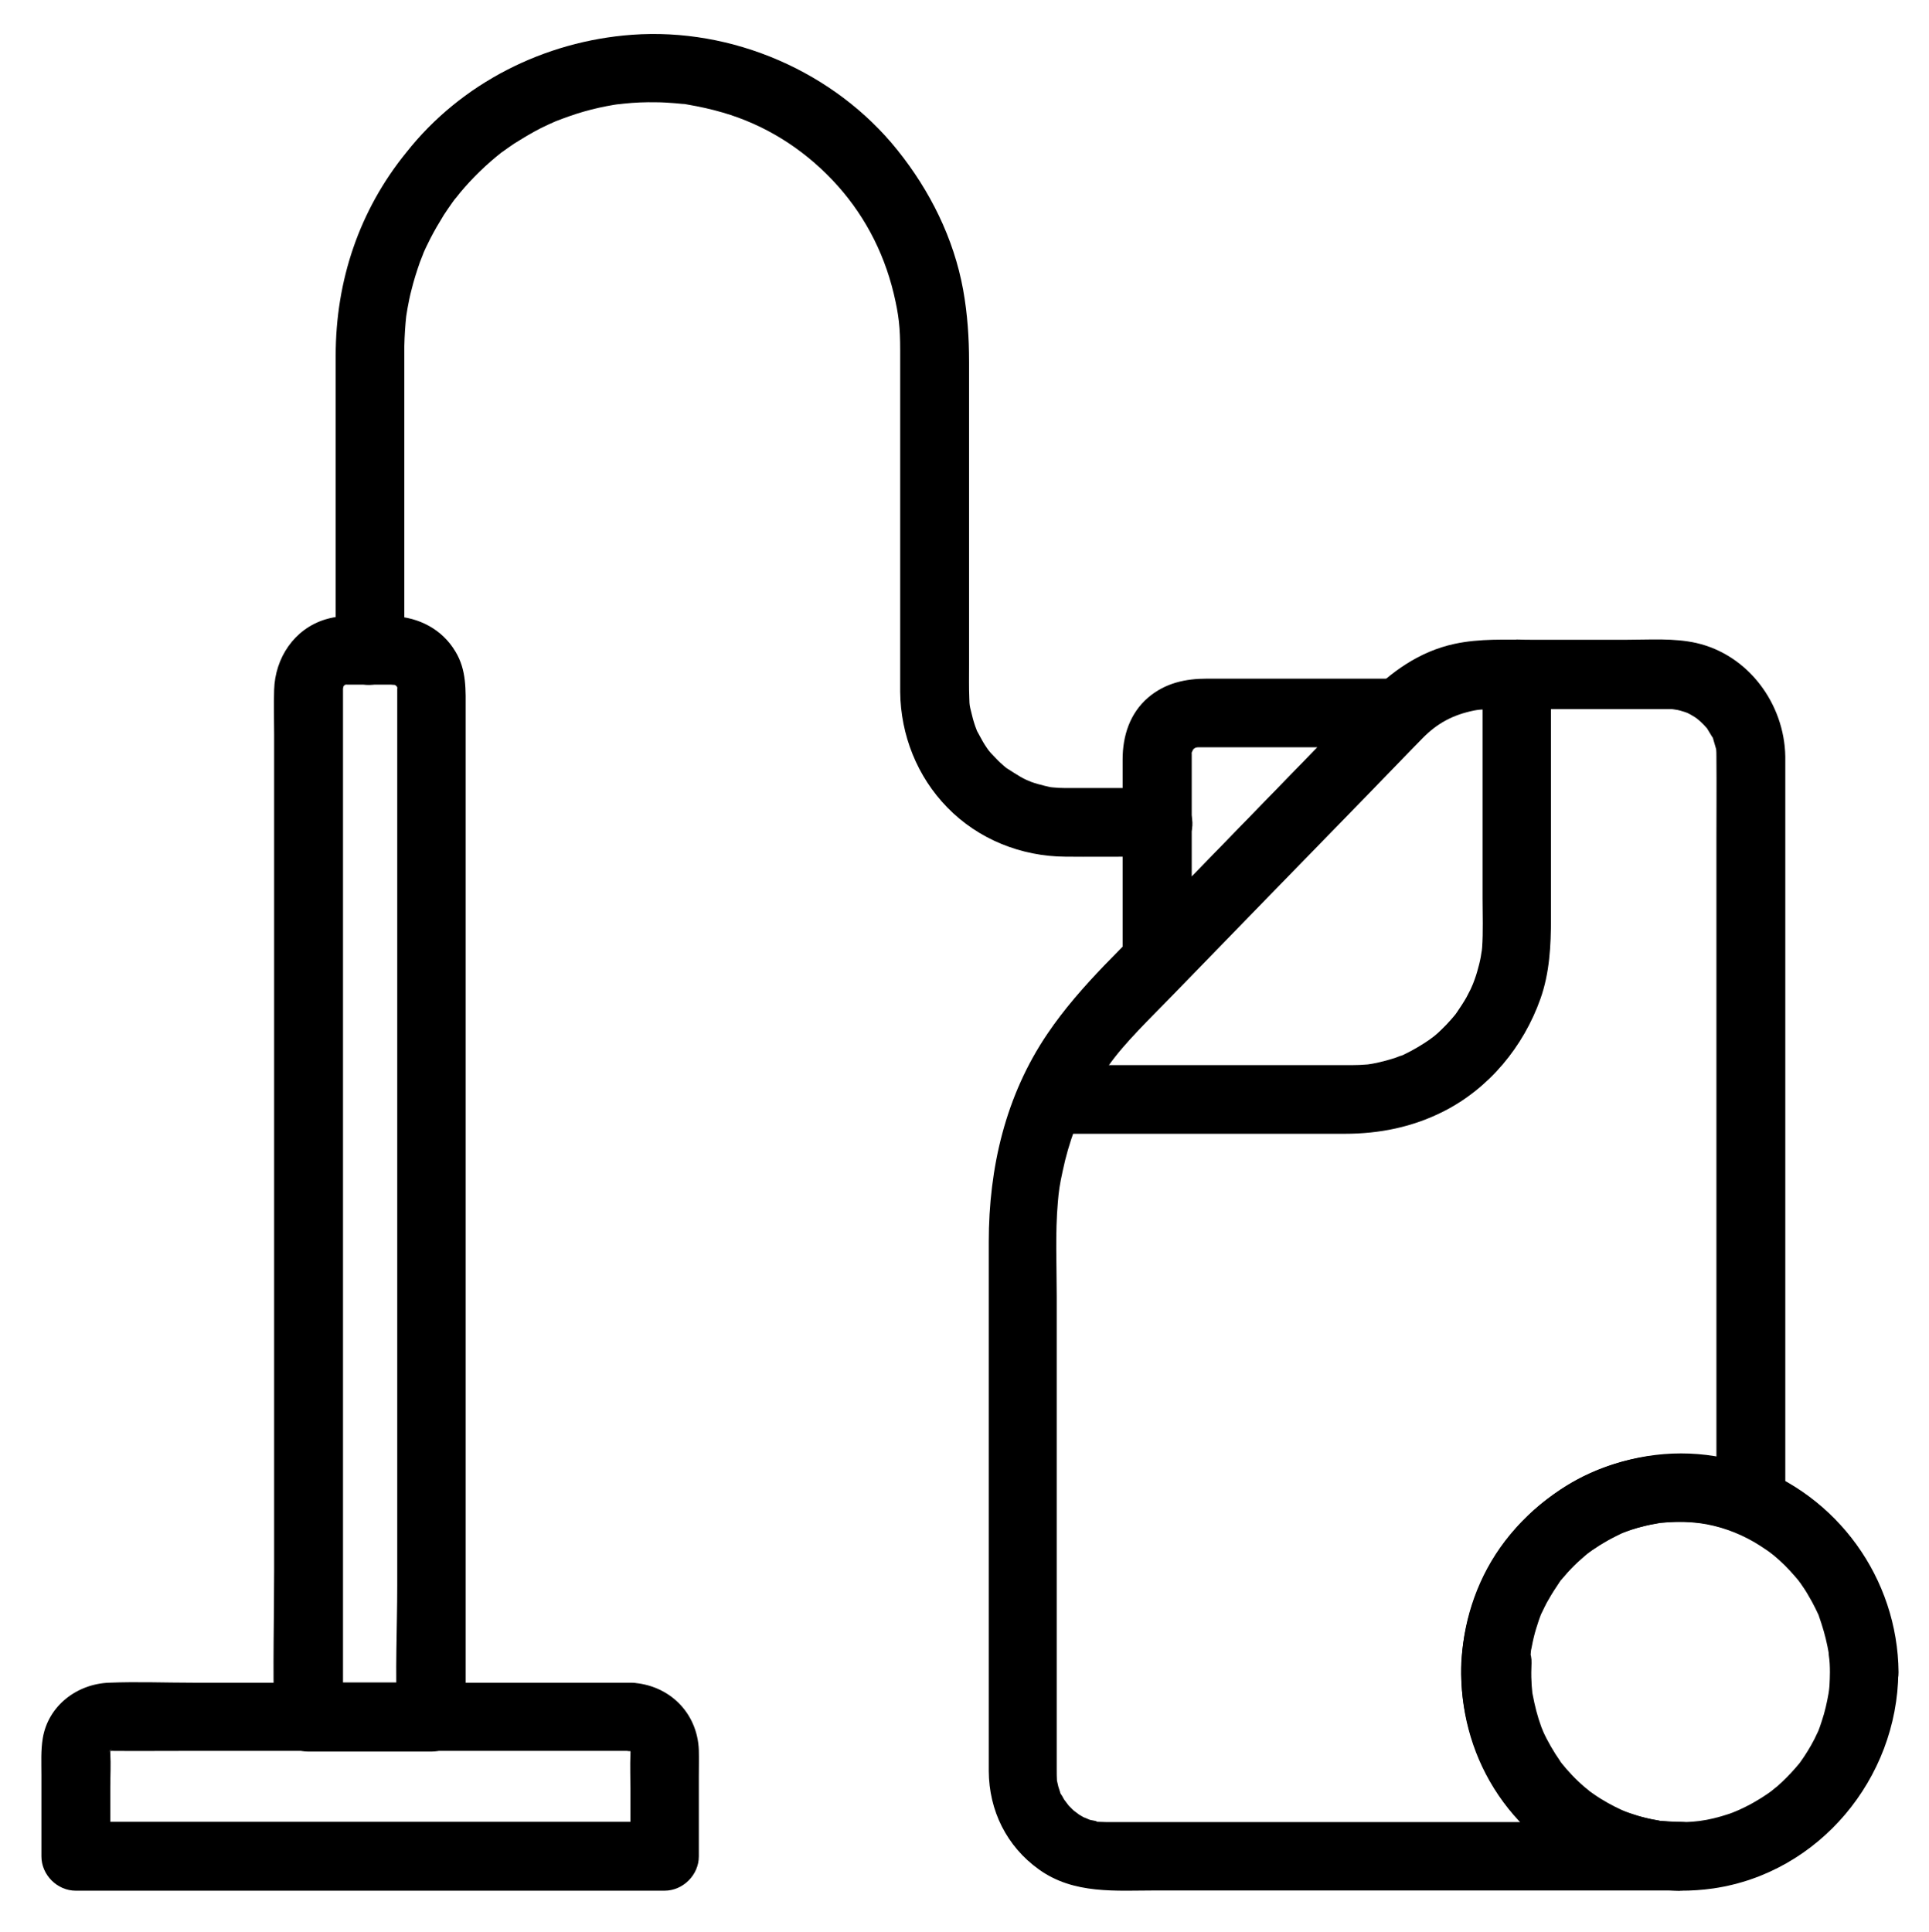 <?xml version="1.0" encoding="utf-8"?>
<!-- Generator: Adobe Illustrator 19.0.0, SVG Export Plug-In . SVG Version: 6.00 Build 0)  -->
<svg version="1.1" id="Layer_1" xmlns="http://www.w3.org/2000/svg" xmlns:xlink="http://www.w3.org/1999/xlink" x="0px" y="0px"
	 viewBox="207.1 -128.4 843 844.5" style="enable-background:new 207.1 -128.4 843 844.5;" xml:space="preserve">
<g>
	<g>
		<g>
			<g>
				<path d="M845.7,598.3c-1,26,8.7,51.5,26.6,70.3c17.9,18.7,43.1,29.1,68.9,29.3c0-10,0-20,0-30c-37.1,0-74.1,0-111.2,0
					c-45.2,0-90.4,0-135.6,0c-1.4,0-2.8,0-4.1,0c-1,0-2.1-0.1-3.1-0.1c-3.6-0.1,1,0.8-0.7-0.1c-0.9-0.5-2.3-0.5-3.2-0.8
					c-0.5-0.2-4.2-1.9-1.3-0.4c-1.2-0.6-2.3-1.2-3.4-1.9c-0.4-0.3-3.6-2.8-1.1-0.7c-0.7-0.6-1.3-1.1-1.9-1.7
					c-0.9-0.9-1.8-1.8-2.6-2.8c2.1,2.5-0.4-0.7-0.7-1.1c-0.5-0.7-0.8-1.5-1.3-2.2c-2-3.3,0.5,2.5-0.6-1.2c-0.3-0.8-0.5-1.7-0.8-2.5
					c-0.2-0.9-0.4-1.7-0.6-2.6c0.2,1.8,0.2,1.8,0,0c-0.1-1.6-0.1-3.2-0.1-4.8c0-16,0-32.1,0-48.1c0-52.8,0-105.6,0-158.4
					c0-13.8-0.7-27.9,0.5-41.6c0.4-4.8,0.8-7.6,2.1-13.5c1.3-6.3,3.1-12.4,5.3-18.4c3-8.2,8.6-18.8,14.7-27.6
					c6.9-9.9,18.3-20.8,27.9-30.7c27.7-28.5,55.4-57,83.2-85.5c7.3-7.6,14.7-15.1,22-22.7c1.4-1.4,2.8-2.9,4.2-4.3
					c6.3-6.4,13.1-10.2,22.6-12.1c3-0.6,7-0.6,11.2-0.6c5.1,0,10.2,0,15.3,0c13.6,0,27.2,0,40.8,0c4.8,0,9.6,0,14.5,0
					c0.9,0,1.9,0,2.8,0c0.5,0,1.1,0,1.6,0c0.6,0,4.7,0.8,1.4,0.1c1.5,0.3,3,0.7,4.5,1.2c0.8,0.2,3.3,1.5,0.7,0.2
					c1.2,0.6,2.3,1.2,3.4,1.9c0.7,0.5,1.4,0.9,2.1,1.4c-2.7-1.9,0.6,0.6,0.9,1c0.8,0.7,1.5,1.5,2.2,2.3c1.6,1.8-1.6-2.9,0.4,0.5
					c0.7,1.1,1.3,2.2,2,3.3c1.6,2.5-0.4-2,0.6,1.2c0.4,1.3,0.7,2.5,1.1,3.8c0.8,2.6,0.2,0.7,0.1,0c0.2,1.4,0.2,2.8,0.2,4.1
					c0,0.3,0,0.5,0,0.8c0.1,11.5,0,23,0,34.5c0,52.3,0,104.6,0,156.9c0,42.2,0,84.5,0,126.7c0,2.3,0,4.5,0,6.8
					c6.3-4.8,12.7-9.6,19-14.5c-29-11.7-64.2-7.8-89.6,10.6C862.2,541.6,847.4,568.3,845.7,598.3c-0.5,7.8,7.2,15.3,15,15
					c8.5-0.4,14.5-6.6,15-15c0.1-1.6,0.2-3.2,0.4-4.9c0.1-1.1,0.1-0.9-0.1,0.6c0.1-0.9,0.3-1.8,0.5-2.7c0.5-2.7,1.1-5.3,1.9-7.9
					c0.8-2.6,1.6-5.1,2.7-7.6c-1.3,3,0.7-1.3,1-1.9c0.6-1.2,1.2-2.4,1.9-3.5c1.4-2.5,3-4.9,4.6-7.3c2.3-3.5-1.9,2,0.9-1.2
					c0.9-1,1.7-2,2.6-3c1.9-2.1,3.9-4.1,6.1-6c1.1-1,2.3-2,3.5-3c-2,1.6,0.5-0.3,1.2-0.8c2.2-1.5,4.4-2.9,6.7-4.2
					c1.2-0.7,2.3-1.3,3.5-1.9c0.4-0.2,4.5-2.1,3.1-1.5c-1.5,0.6,2.8-1,3.2-1.2c1.3-0.4,2.6-0.8,3.9-1.2c2.6-0.7,5.3-1.3,7.9-1.8
					c3.5-0.8-1.8,0.1,1.5-0.2c1.6-0.1,3.2-0.3,4.9-0.4c3.8-0.2,7.6-0.1,11.4,0.3c2,0.2,4.9,0.7,8,1.5c3.9,1,7.6,2.3,11.3,3.8
					c9.2,3.7,19-5.6,19-14.5c0-32.4,0-64.7,0-97.1c0-55.9,0-111.9,0-167.8c0-17.4,0-34.9,0-52.3c0-2.8,0-5.6,0-8.4
					c-0.4-23-16.1-44.4-38.9-49.6c-9.8-2.2-20.4-1.4-30.4-1.4c-13.9,0-27.8,0-41.7,0c-11.2,0-22.5-0.6-33.6,1.8
					c-15.3,3.3-27.7,12.2-38.4,23.2c-29,29.9-58.1,59.7-87.1,89.6c-17.9,18.4-37.9,36.2-52.3,57.5c-18.4,27.1-25.7,58.7-25.7,91.1
					c0,48.4,0,96.7,0,145.1c0,23.4,0,46.7,0,70.1c0,5.3,0,10.7,0,16c0.1,17.3,7.8,32.9,21.9,43c15.3,11,33.6,9.2,51.3,9.2
					c24.1,0,48.2,0,72.3,0c49.3,0,98.5,0,147.8,0c3,0,6,0,9.1,0c7.8,0,15.4-6.9,15-15c-0.4-8.2-6.6-14.9-15-15
					c-2.8,0-5.5-0.2-8.3-0.4c-3.3-0.3,2.1,0.5-1.4-0.2c-1.1-0.2-2.2-0.4-3.3-0.6c-2.4-0.5-4.8-1.1-7.1-1.9c-1.3-0.4-2.5-0.8-3.8-1.3
					c-0.3-0.1-4.3-1.8-1.3-0.5c-4.6-2.1-9-4.5-13.1-7.4c-0.9-0.6-1.8-1.3-2.6-1.9c2.5,1.9-0.5-0.5-1-0.9c-2-1.7-3.9-3.5-5.7-5.4
					c-1.6-1.7-3.2-3.5-4.7-5.4c-0.7-0.8-0.5-0.7,0.4,0.5c-0.4-0.5-0.8-1.1-1.1-1.6c-0.6-0.9-1.2-1.8-1.8-2.7
					c-1.4-2.2-2.7-4.5-3.9-6.8c-0.6-1.2-1.2-2.4-1.7-3.6c1.1,2.4-0.2-0.4-0.5-1.3c-1.7-4.6-2.9-9.4-3.8-14.2c-0.8-4.3,0.2,3-0.2-1.4
					c-0.1-1.4-0.3-2.7-0.3-4.1c-0.2-2.8-0.1-5.6,0-8.4c0.3-7.8-7.1-15.4-15-15C852.3,583.7,846,589.9,845.7,598.3z"/>
			</g>
		</g>
		<g>
			<g>
				<path d="M1006.8,602.4c0,2-0.1,4-0.2,6c-0.1,1-0.2,2-0.3,2.9c0.3-2.6,0-0.1-0.1,0.4c-0.7,4-1.6,8-2.9,11.9
					c-0.3,0.9-0.6,1.8-0.9,2.7c-0.1,0.3-1.2,3.1-0.5,1.5c0.7-1.6-0.5,1.1-0.7,1.4c-0.4,0.8-0.8,1.7-1.2,2.5
					c-1.8,3.5-3.9,6.9-6.2,10.1c-0.3,0.4-1.7,2.2-0.2,0.3c-0.6,0.7-1.2,1.4-1.8,2.1c-1.2,1.4-2.5,2.8-3.8,4.1s-2.6,2.6-4,3.8
					c-0.6,0.5-4.5,3.6-2.4,2c-6.4,4.7-13.5,8.4-19.1,10.3c-9.1,3-16,3.9-25.5,3.4c-1.8-0.1-3.7-0.3-5.5-0.5c3.2,0.4-2-0.4-2.7-0.6
					c-3.7-0.8-7.4-1.8-11-3.1c-0.8-0.3-1.7-0.6-2.5-0.9c-2.2-0.8,2,1-0.1,0c-1.4-0.7-2.8-1.3-4.1-2c-3.5-1.8-6.8-4-10-6.3
					c-0.5-0.3-2.2-1.8-0.1,0c-0.7-0.6-1.3-1.1-2-1.7c-1.2-1-2.3-2-3.4-3.1c-1.2-1.2-2.5-2.5-3.6-3.7c-0.5-0.5-4.1-4.9-2.2-2.5
					c-2.1-2.8-4-5.7-5.8-8.7c-0.9-1.5-1.7-3.1-2.5-4.6c-0.4-0.8-0.8-1.6-1.1-2.4c0.9,2,0.2,0.4-0.3-0.7c-1.2-3.3-2.3-6.7-3.1-10.2
					c-0.4-1.5-0.6-3.1-0.9-4.6c-0.5-2.9-0.1-0.7-0.1-0.1c-0.2-1.4-0.3-2.7-0.4-4.1c-0.3-3.7-0.3-7.4,0-11.2c0.1-1,0.7-5.8,0.2-2.8
					c0.3-1.8,0.6-3.6,1-5.3c0.8-3.5,1.8-6.9,3-10.3c0.3-0.8,0.6-1.7,1-2.5c-1.1,2.6-0.2,0.4,0.1,0c0.9-1.8,1.7-3.5,2.7-5.3
					c1.7-3,3.6-6,5.7-8.8c1.4-1.8-1.4,1.7,0.1,0c0.6-0.7,1.1-1.3,1.7-2c1.3-1.5,2.6-2.9,4-4.3c1.2-1.2,2.5-2.4,3.8-3.5
					c0.7-0.6,1.3-1.1,2-1.7c-0.5,0.4-2.3,1.6,0.1,0c3-2.1,6.1-4.2,9.4-5.9c1.4-0.7,2.7-1.4,4.1-2.1c2.5-1.3,0.6-0.3,0-0.1
					c0.8-0.3,1.6-0.7,2.5-1c3.8-1.4,7.6-2.5,11.6-3.3c0.9-0.2,5.8-0.9,2.7-0.6c1.6-0.2,3.2-0.3,4.8-0.4c4.6-0.3,9.3-0.2,13.9,0.4
					c8.2,1.1,16.4,4,23.8,8.3c1.8,1.1,3.6,2.2,5.3,3.4c0.8,0.5,1.5,1.1,2.3,1.6c-2.1-1.5,0.4,0.4,0.8,0.7c3.4,2.8,6.5,5.9,9.4,9.3
					c0.6,0.7,1.2,1.4,1.8,2.1c-1.3-1.6,0,0.1,0.6,0.9c1.2,1.7,2.4,3.5,3.4,5.3c1.1,1.8,2.1,3.7,3,5.5c0.4,0.8,0.8,1.7,1.2,2.5
					c0.7,1.5-0.5-1.6,0.4,1c1.5,4.3,2.8,8.6,3.7,13.1c0.1,0.7,0.3,1.4,0.4,2.1c0.8,4.6-0.1-2.8,0.2,1.8
					C1006.7,597.4,1006.8,599.9,1006.8,602.4c0.1,7.8,6.8,15.4,15,15c8.1-0.4,15.1-6.6,15-15c-0.4-41-26.7-77.4-65.5-90.7
					c-38.8-13.3-82,1.3-106.6,33.5c-22.8,29.9-25.2,72.2-6.6,104.8c19.6,34.4,58.9,52.5,97.8,46.9c46.3-6.8,80.4-48.1,80.8-94.4
					c0.1-7.8-7-15.4-15-15C1013.6,587.7,1006.9,593.9,1006.8,602.4z"/>
			</g>
		</g>
		<g>
			<g>
				<path d="M483,607c-37.9,0-75.8,0-113.6,0c-26,0-52,0-78,0c-12.2,0-24.4-0.5-36.6,0c-14,0.5-26.6,10-29,24.2
					c-0.9,5.3-0.6,10.8-0.6,16.2c0,11.8,0,23.7,0,35.5c0,8.1,6.9,15,15,15c29.1,0,58.2,0,87.3,0c46,0,92,0,138.1,0
					c10.6,0,21.3,0,31.9,0c8.1,0,15-6.9,15-15c0-11.6,0-23.1,0-34.7c0-3.9,0.1-7.8,0-11.7C511.9,620,499.4,607.8,483,607
					c-7.8-0.4-15.4,7.2-15,15c0.4,8.4,6.6,14.6,15,15c-1.6-0.4-1.8-0.4-0.7-0.2c0.8,0.2,0.8,0.2,0-0.2c-1.1-1.2,1.7,1.1-0.5-0.6
					c0.9,0.7,2.2,3.1,0.8,0.7c0.8,1.4,0.2,1.1,0-0.1c0.9,3.8,0-1.2,0,0.2c0,0.5,0,1,0,1.5c-0.2,5.1,0,10.3,0,15.4
					c0,9.7,0,19.4,0,29.1c5-5,10-10,15-15c-29.1,0-58.2,0-87.3,0c-46,0-92,0-138.1,0c-10.6,0-21.3,0-31.9,0c5,5,10,10,15,15
					c0-10,0-20,0-30.1c0-4.9,0.3-9.9,0-14.8c0-0.4,0-0.9,0-1.3c0,0.1-0.6,2.2,0-0.1c-0.9,3.5,1.2-1.6-1,1.1c0.5-0.6,1.1-1.3,1.8-1.8
					c-2.7,2.2,2.3,0.1-1.1,1c2.9-0.7,0.4,0-0.1,0c11.4,0.1,22.9,0,34.4,0c50.9,0,101.8,0,152.6,0c13.7,0,27.5,0,41.2,0
					c7.8,0,15.4-6.9,15-15C497.6,613.9,491.4,607,483,607z"/>
			</g>
		</g>
		<g>
			<g>
				<path d="M379.1,140.9c-9.5,0-20.6-1.4-29.8,1.4c-13.7,4.2-22,16.9-22.4,30.8c-0.2,6.5,0,13,0,19.4c0,33.4,0,66.7,0,100.1
					c0,46.3,0,92.7,0,139c0,42.1,0,84.2,0,126.3c0,21.1-0.6,42.2,0,63.3c0,0.3,0,0.6,0,0.9c0,8.1,6.9,15,15,15c17.9,0,35.8,0,53.7,0
					c8.1,0,15-6.9,15-15c0-16,0-32,0-48c0-38,0-76,0-114c0-44.8,0-89.6,0-134.5c0-36.9,0-73.7,0-110.6c0-10.9,0-21.8,0-32.7
					c0-9,0.5-17.8-4.5-26C400.3,146.6,390.2,141.4,379.1,140.9c-7.9-0.3-15.4,7.1-15,15c0.4,8.4,6.6,14.7,15,15c3.8,0.2,0,0,0-0.1
					c0.4,0.1,0.8,0.2,1.3,0.4c-0.4-0.2-0.8-0.3-1.2-0.5c0-0.1,2,1.3,0.1-0.2c0.6,0.5,1.3,1.2,1.8,1.8c-2.3-2.8,0,0.1-0.2,0.1
					c-0.2,0.1-0.8-2.3-0.1,0.1c-0.7-2.5,0-0.9-0.1,0c0,0.4,0,0.8,0,1.1c0,2.3,0,4.6,0,6.9c0,9.9,0,19.9,0,29.8
					c0,35.4,0,70.8,0,106.1c0,44.1,0,88.2,0,132.3c0,38.6,0,77.2,0,115.8c0,18.8-1,37.9,0,56.6c0,0.3,0,0.5,0,0.8c5-5,10-10,15-15
					c-17.9,0-35.8,0-53.7,0c5,5,10,10,15,15c0-16.9,0-33.8,0-50.6c0-39.4,0-78.8,0-118.2c0-46.2,0-92.4,0-138.6
					c0-36.2,0-72.4,0-108.5c0-9.5,0-19,0-28.5c0-1.7,0-3.3,0-5c0-0.5,0-1.1,0.1-1.5c-0.4,3.8,0.1,0,0.3,0.1
					c-0.2,0.4-0.3,0.8-0.5,1.2c0.2-0.4,0.4-0.7,0.6-1.1c0.1,0.1-1.6,1.7,0,0c1.3-1.1,1.2-1.2,0,0c0.4-0.2,0.7-0.4,1.1-0.6
					c0.1,0.2-2.3,0.8,0.1,0.1c-2.5,0.7-0.9,0,0,0.1c0.4,0,0.8,0,1.2,0c2.4,0,4.7,0,7.1,0c4.1,0,8.2,0,12.3,0c7.8,0,15.4-6.9,15-15
					C393.8,147.8,387.5,140.9,379.1,140.9z"/>
			</g>
		</g>
		<g>
			<g>
				<path d="M807.6,172.7c-28.3,29.1-56.7,58.3-85,87.4c-6.8,6.9-13.5,13.9-20.3,20.8c8.5,3.5,17.1,7.1,25.6,10.6
					c0-27.3,0-54.7,0-82c0-2.1,0-4.2,0-6.4c0-0.5,0-1.1,0-1.6c0-0.1,0-0.2,0-0.3c0-2.4-0.4-0.4-0.1-0.2c-0.2-0.2,1-2.2,0.1-0.7
					c-0.9,1.6,0.5-0.8,0.7-1.2c1.1-1.5-0.4,0.3-0.4,0.4c-0.1-0.3,1.9-1.4,0.4-0.6c-1.4,0.8,0.4-0.2,0.6-0.3c3.2-1.9,0-0.1,0-0.1
					c0.1-0.2,2.5-0.4,0.7-0.3c-1.8,0.1,0.6,0,0.8,0c1,0,1.9,0,2.9,0c14.7,0,29.5,0,44.2,0c13.4,0,26.8,0,40.2,0
					c7.8,0,15.4-6.9,15-15c-0.4-8.1-6.6-15-15-15c-27.8,0-55.6,0-83.4,0c-9.5,0-18.3,1.9-25.8,8.3c-8,6.9-11.1,16.8-11.1,27
					c0,15.2,0,30.5,0,45.7c0,14.1,0,28.1,0,42.2c0,12.9,16.5,20,25.6,10.6c29.9-30.8,59.9-61.6,89.8-92.3
					c5.2-5.3,10.3-10.6,15.5-15.9c5.6-5.8,5.8-15.4,0-21.2C823.2,167,813.3,166.9,807.6,172.7z"/>
			</g>
		</g>
		<g>
			<g>
				<path d="M383.8,155.9c0-39.4,0-78.9,0-118.3c0-4.9,0-9.8,0-14.7c0.1-4.6,0.4-9.3,0.9-13.8c-0.4,3,0.3-1.8,0.5-2.8
					c0.5-2.7,1-5.3,1.7-7.9c1-4.1,2.3-8.2,3.7-12.2c0.3-0.8,2.4-6,1.2-3.2c1-2.4,2.2-4.8,3.4-7.2c1.8-3.5,3.8-6.9,5.9-10.3
					c1.2-1.8,2.4-3.6,3.7-5.4c-0.1,0.1,2.5-3.4,1.2-1.6c-1,1.3,1.8-2.2,2.1-2.6c5.4-6.5,11.6-12.5,18.2-17.7c2-1.6-2.8,2,0.6-0.4
					c0.7-0.5,1.4-1,2.1-1.5c1.8-1.3,3.6-2.5,5.5-3.6c3.9-2.4,7.9-4.7,12.1-6.6c0.8-0.4,5.9-2.6,3.1-1.4c2.1-0.8,4.1-1.6,6.2-2.3
					c4.2-1.5,8.5-2.7,12.9-3.7c2.2-0.5,4.4-0.9,6.7-1.3c-0.1,0,4.3-0.6,2.1-0.3c-2.3,0.3,2.2-0.2,2.1-0.2c4.7-0.5,9.4-0.7,14.2-0.6
					c2.7,0,5.4,0.2,8.1,0.4c1.1,0.1,2.1,0.2,3.2,0.3c5.1,0.4-2.7-0.5,2.4,0.3c5.2,0.9,10.3,2,15.4,3.5c18.2,5.3,34.5,15.4,47.9,29.5
					c13,13.7,22.2,30.5,26.8,49.7c2.2,9.3,2.8,14.7,2.8,24.8c0,1.3,0,2.6,0,3.9c0,43.5,0,87,0,130.5c0,4.9,0,9.8,0,14.8
					c0.2,18.8,7.4,37,20.6,50.5c13.5,13.9,32.3,21.4,51.6,21.5c10.3,0.1,20.6,0,30.9,0c3.2,0,6.4,0,9.6,0c7.8,0,15.4-6.9,15-15
					c-0.4-8.1-6.6-15-15-15c-10,0-19.9,0-29.9,0c-3.6,0-7.2,0-10.8,0c-1.9,0-3.7-0.1-5.6-0.3c-0.6,0-2.9-0.5-0.1,0
					c-1.1-0.2-2.2-0.4-3.3-0.7c-2-0.5-3.9-1-5.8-1.7c-0.4-0.1-4.3-1.9-1.3-0.5c-1.2-0.6-2.4-1.1-3.5-1.8c-1.9-1.1-3.7-2.3-5.6-3.5
					c-2.3-1.5-0.6-0.4-0.1,0c-1-0.8-2-1.7-3-2.6c-1.4-1.3-2.7-2.8-4.1-4.2c-0.5-0.5-2.2-2.8-0.5-0.5c-0.8-1.1-1.5-2.1-2.2-3.2
					c-1.2-1.9-2.1-3.8-3.2-5.7c-2-3.6,0.6,1.7-0.3-0.7c-0.4-1-0.8-2.1-1.1-3.1c-0.7-2.1-1.1-4.3-1.7-6.5c-0.1-0.5-0.5-2.9-0.1-0.1
					c-0.2-1.4-0.3-2.8-0.3-4.1c-0.2-4.9-0.1-9.8-0.1-14.7c0-44.1,0-88.2,0-132.3c0-10.6-0.7-21.1-2.6-31.6
					c-4.1-22.5-14.5-43.3-28.7-61c-27.5-34.3-72.2-53.6-116-50.4c-38.3,2.8-74.7,21.1-98.6,51.4C364.1-36.5,353.8-5.7,353.8,27
					c0,41.7,0,83.4,0,125.1c0,1.3,0,2.5,0,3.8c0,7.8,6.9,15.4,15,15C377,170.5,383.8,164.3,383.8,155.9L383.8,155.9z"/>
			</g>
		</g>
		<g>
			<g>
				<path d="M855,166.2c0,19.7,0,39.3,0,59c0,13.1,0,26.1,0,39.2c0,7.1,0.3,14.3-0.2,21.4c-0.1,0.9-0.2,1.8-0.3,2.7
					c0.4-3.5-0.2,1-0.3,1.4c-0.4,2.2-1,4.4-1.6,6.5c-0.6,2.1-1.4,4.2-2.2,6.3c1.2-3.1-0.4,0.9-0.6,1.2c-0.6,1.2-1.2,2.3-1.8,3.5
					c-1.3,2.3-2.7,4.4-4.2,6.6c-0.3,0.5-1.7,2.3,0,0.1c-0.8,1-1.6,2-2.5,3c-1.4,1.6-2.9,3.2-4.5,4.7c-0.9,0.9-1.9,1.8-2.9,2.6
					c-0.3,0.2-3.6,2.7-1.1,0.9c-4,2.8-8,5.2-12.4,7.3c-0.5,0.3-2.6,1-0.1,0c-1.2,0.5-2.5,0.9-3.7,1.4c-2.5,0.8-5.1,1.5-7.8,2.1
					c-1.3,0.3-2.7,0.5-4,0.7c0.6-0.1,2.9-0.3-0.1,0c-2.3,0.2-4.6,0.3-6.9,0.3c-0.5,0-0.9,0-1.4,0c-21.5,0-43.1,0-64.6,0
					c-21.7,0-43.4,0-65,0c-7.8,0-15.4,6.9-15,15c0.4,8.1,6.6,15,15,15c42.7,0,85.3,0,128,0c15.1,0,29.6-2.9,43.2-9.8
					c19.9-10.1,34.9-28.3,42.3-49.2c4-11.3,4.6-23.2,4.6-35.1c0-11.5,0-23,0-34.6c0-24.1,0-48.2,0-72.3c0-7.8-6.9-15.4-15-15
					C861.8,151.6,855,157.8,855,166.2L855,166.2z"/>
			</g>
		</g>
	</g>
</g>
</svg>
